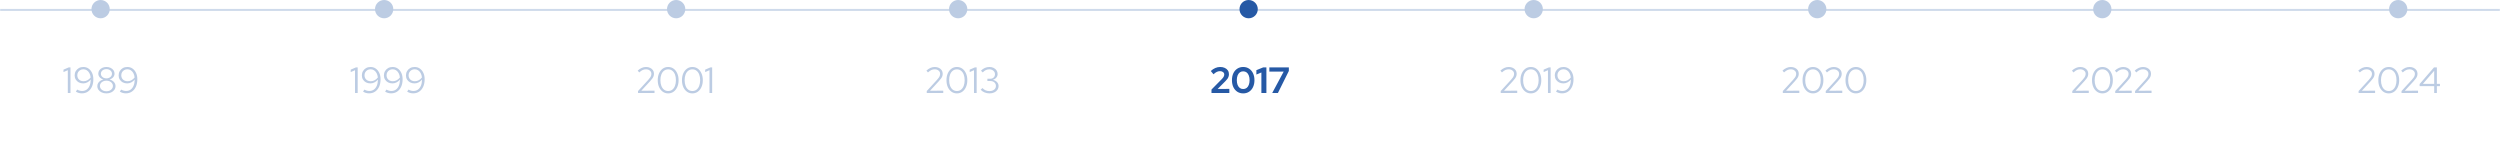 <svg width="1640" height="99" viewBox="0 0 1640 99" fill="none" xmlns="http://www.w3.org/2000/svg">
<mask id="path-1-inside-1_453_2120" fill="white">
<path d="M0 6H1640V99H0V6Z"/>
</mask>
<path d="M0 7H1640V5H0V7Z" fill="#BCCCE3" mask="url(#path-1-inside-1_453_2120)"/>
<path d="M44.484 61V46.048L41.653 47.296V45.688L45.108 44.2H46.236V61H44.484ZM54.662 43.936C55.958 43.936 57.094 44.28 58.07 44.968C59.062 45.656 59.838 46.608 60.398 47.824C60.958 49.024 61.238 50.416 61.238 52C61.238 53.856 60.926 55.48 60.302 56.872C59.678 58.248 58.798 59.32 57.662 60.088C56.542 60.856 55.222 61.24 53.702 61.24C53.014 61.24 52.318 61.144 51.614 60.952C50.926 60.744 50.31 60.464 49.766 60.112L50.63 58.768C51.126 59.056 51.646 59.28 52.19 59.44C52.75 59.6 53.302 59.68 53.846 59.68C54.998 59.68 55.99 59.384 56.822 58.792C57.67 58.184 58.326 57.32 58.79 56.2C59.254 55.064 59.494 53.72 59.51 52.168C58.886 52.968 58.142 53.592 57.278 54.04C56.414 54.488 55.518 54.712 54.59 54.712C53.502 54.712 52.534 54.488 51.686 54.04C50.838 53.576 50.174 52.952 49.694 52.168C49.214 51.384 48.974 50.488 48.974 49.48C48.974 48.408 49.222 47.456 49.718 46.624C50.214 45.792 50.886 45.136 51.734 44.656C52.598 44.176 53.574 43.936 54.662 43.936ZM54.83 53.296C55.71 53.296 56.55 53.08 57.35 52.648C58.166 52.2 58.87 51.592 59.462 50.824C59.35 49.736 59.078 48.792 58.646 47.992C58.214 47.192 57.662 46.568 56.99 46.12C56.318 45.672 55.55 45.448 54.686 45.448C53.934 45.448 53.254 45.624 52.646 45.976C52.038 46.312 51.558 46.784 51.206 47.392C50.87 47.984 50.702 48.664 50.702 49.432C50.702 50.184 50.878 50.856 51.23 51.448C51.582 52.024 52.07 52.48 52.694 52.816C53.318 53.136 54.03 53.296 54.83 53.296ZM69.813 61.264C68.661 61.264 67.637 61.056 66.741 60.64C65.845 60.224 65.133 59.656 64.605 58.936C64.093 58.2 63.837 57.376 63.837 56.464C63.837 55.776 64.005 55.144 64.341 54.568C64.677 53.976 65.141 53.472 65.733 53.056C66.341 52.624 67.029 52.32 67.797 52.144C66.821 51.872 66.021 51.384 65.397 50.68C64.789 49.976 64.485 49.184 64.485 48.304C64.485 47.472 64.717 46.728 65.181 46.072C65.645 45.416 66.277 44.896 67.077 44.512C67.893 44.128 68.805 43.936 69.813 43.936C70.837 43.936 71.749 44.128 72.549 44.512C73.349 44.896 73.981 45.416 74.445 46.072C74.909 46.728 75.141 47.472 75.141 48.304C75.141 49.184 74.837 49.976 74.229 50.68C73.621 51.384 72.821 51.872 71.829 52.144C72.997 52.416 73.949 52.952 74.685 53.752C75.421 54.536 75.789 55.44 75.789 56.464C75.789 57.376 75.533 58.2 75.021 58.936C74.509 59.656 73.797 60.224 72.885 60.64C71.989 61.056 70.965 61.264 69.813 61.264ZM69.813 51.424C70.501 51.424 71.117 51.288 71.661 51.016C72.221 50.744 72.661 50.384 72.981 49.936C73.301 49.472 73.461 48.952 73.461 48.376C73.461 47.8 73.301 47.28 72.981 46.816C72.661 46.352 72.221 45.992 71.661 45.736C71.117 45.464 70.501 45.328 69.813 45.328C69.125 45.328 68.501 45.464 67.941 45.736C67.397 45.992 66.965 46.352 66.645 46.816C66.325 47.28 66.165 47.8 66.165 48.376C66.165 48.952 66.325 49.472 66.645 49.936C66.965 50.384 67.397 50.744 67.941 51.016C68.501 51.288 69.125 51.424 69.813 51.424ZM69.813 59.872C70.629 59.872 71.357 59.72 71.997 59.416C72.637 59.112 73.141 58.696 73.509 58.168C73.893 57.64 74.085 57.048 74.085 56.392C74.085 55.736 73.893 55.144 73.509 54.616C73.141 54.088 72.637 53.672 71.997 53.368C71.357 53.064 70.629 52.912 69.813 52.912C68.997 52.912 68.269 53.064 67.629 53.368C66.989 53.672 66.477 54.088 66.093 54.616C65.725 55.144 65.541 55.736 65.541 56.392C65.541 57.048 65.725 57.64 66.093 58.168C66.477 58.696 66.989 59.112 67.629 59.416C68.269 59.72 68.997 59.872 69.813 59.872ZM83.513 43.936C84.809 43.936 85.945 44.28 86.921 44.968C87.913 45.656 88.689 46.608 89.249 47.824C89.809 49.024 90.09 50.416 90.09 52C90.09 53.856 89.778 55.48 89.153 56.872C88.529 58.248 87.65 59.32 86.513 60.088C85.394 60.856 84.073 61.24 82.553 61.24C81.865 61.24 81.169 61.144 80.466 60.952C79.778 60.744 79.162 60.464 78.618 60.112L79.481 58.768C79.978 59.056 80.498 59.28 81.041 59.44C81.602 59.6 82.153 59.68 82.698 59.68C83.85 59.68 84.841 59.384 85.674 58.792C86.522 58.184 87.177 57.32 87.641 56.2C88.106 55.064 88.346 53.72 88.362 52.168C87.737 52.968 86.993 53.592 86.129 54.04C85.266 54.488 84.37 54.712 83.442 54.712C82.353 54.712 81.385 54.488 80.537 54.04C79.689 53.576 79.025 52.952 78.546 52.168C78.066 51.384 77.826 50.488 77.826 49.48C77.826 48.408 78.073 47.456 78.57 46.624C79.066 45.792 79.737 45.136 80.585 44.656C81.45 44.176 82.425 43.936 83.513 43.936ZM83.681 53.296C84.561 53.296 85.401 53.08 86.201 52.648C87.017 52.2 87.722 51.592 88.314 50.824C88.201 49.736 87.93 48.792 87.498 47.992C87.066 47.192 86.513 46.568 85.841 46.12C85.169 45.672 84.401 45.448 83.537 45.448C82.785 45.448 82.106 45.624 81.498 45.976C80.889 46.312 80.409 46.784 80.058 47.392C79.722 47.984 79.553 48.664 79.553 49.432C79.553 50.184 79.73 50.856 80.082 51.448C80.433 52.024 80.921 52.48 81.546 52.816C82.169 53.136 82.882 53.296 83.681 53.296Z" fill="#BCCCE3"/>
<circle cx="66" cy="6" r="6" fill="#BCCCE3"/>
<circle cx="252" cy="6" r="6" fill="#BCCCE3"/>
<path d="M232.894 61V46.048L230.062 47.296V45.688L233.518 44.2H234.646V61H232.894ZM243.071 43.936C244.367 43.936 245.503 44.28 246.479 44.968C247.471 45.656 248.247 46.608 248.807 47.824C249.367 49.024 249.647 50.416 249.647 52C249.647 53.856 249.335 55.48 248.711 56.872C248.087 58.248 247.207 59.32 246.071 60.088C244.951 60.856 243.631 61.24 242.111 61.24C241.423 61.24 240.727 61.144 240.023 60.952C239.335 60.744 238.719 60.464 238.175 60.112L239.039 58.768C239.535 59.056 240.055 59.28 240.599 59.44C241.159 59.6 241.711 59.68 242.255 59.68C243.407 59.68 244.399 59.384 245.231 58.792C246.079 58.184 246.735 57.32 247.199 56.2C247.663 55.064 247.903 53.72 247.919 52.168C247.295 52.968 246.551 53.592 245.687 54.04C244.823 54.488 243.927 54.712 242.999 54.712C241.911 54.712 240.943 54.488 240.095 54.04C239.247 53.576 238.583 52.952 238.103 52.168C237.623 51.384 237.383 50.488 237.383 49.48C237.383 48.408 237.631 47.456 238.127 46.624C238.623 45.792 239.295 45.136 240.143 44.656C241.007 44.176 241.983 43.936 243.071 43.936ZM243.239 53.296C244.119 53.296 244.959 53.08 245.759 52.648C246.575 52.2 247.279 51.592 247.871 50.824C247.759 49.736 247.487 48.792 247.055 47.992C246.623 47.192 246.071 46.568 245.399 46.12C244.727 45.672 243.959 45.448 243.095 45.448C242.343 45.448 241.663 45.624 241.055 45.976C240.447 46.312 239.967 46.784 239.615 47.392C239.279 47.984 239.111 48.664 239.111 49.432C239.111 50.184 239.287 50.856 239.639 51.448C239.991 52.024 240.479 52.48 241.103 52.816C241.727 53.136 242.439 53.296 243.239 53.296ZM257.532 43.936C258.828 43.936 259.964 44.28 260.94 44.968C261.932 45.656 262.708 46.608 263.268 47.824C263.828 49.024 264.108 50.416 264.108 52C264.108 53.856 263.796 55.48 263.172 56.872C262.548 58.248 261.668 59.32 260.532 60.088C259.412 60.856 258.092 61.24 256.572 61.24C255.884 61.24 255.188 61.144 254.484 60.952C253.796 60.744 253.18 60.464 252.636 60.112L253.5 58.768C253.996 59.056 254.516 59.28 255.06 59.44C255.62 59.6 256.172 59.68 256.716 59.68C257.868 59.68 258.86 59.384 259.692 58.792C260.54 58.184 261.196 57.32 261.66 56.2C262.124 55.064 262.364 53.72 262.38 52.168C261.756 52.968 261.012 53.592 260.148 54.04C259.284 54.488 258.388 54.712 257.46 54.712C256.372 54.712 255.404 54.488 254.556 54.04C253.708 53.576 253.044 52.952 252.564 52.168C252.084 51.384 251.844 50.488 251.844 49.48C251.844 48.408 252.092 47.456 252.588 46.624C253.084 45.792 253.756 45.136 254.604 44.656C255.468 44.176 256.444 43.936 257.532 43.936ZM257.7 53.296C258.58 53.296 259.42 53.08 260.22 52.648C261.036 52.2 261.74 51.592 262.332 50.824C262.22 49.736 261.948 48.792 261.516 47.992C261.084 47.192 260.532 46.568 259.86 46.12C259.188 45.672 258.42 45.448 257.556 45.448C256.804 45.448 256.124 45.624 255.516 45.976C254.908 46.312 254.428 46.784 254.076 47.392C253.74 47.984 253.572 48.664 253.572 49.432C253.572 50.184 253.748 50.856 254.1 51.448C254.452 52.024 254.94 52.48 255.564 52.816C256.188 53.136 256.9 53.296 257.7 53.296ZM271.993 43.936C273.289 43.936 274.425 44.28 275.401 44.968C276.393 45.656 277.169 46.608 277.729 47.824C278.289 49.024 278.569 50.416 278.569 52C278.569 53.856 278.257 55.48 277.633 56.872C277.009 58.248 276.129 59.32 274.993 60.088C273.873 60.856 272.553 61.24 271.033 61.24C270.345 61.24 269.649 61.144 268.945 60.952C268.257 60.744 267.641 60.464 267.097 60.112L267.961 58.768C268.457 59.056 268.977 59.28 269.521 59.44C270.081 59.6 270.633 59.68 271.177 59.68C272.329 59.68 273.321 59.384 274.153 58.792C275.001 58.184 275.657 57.32 276.121 56.2C276.585 55.064 276.825 53.72 276.841 52.168C276.217 52.968 275.473 53.592 274.609 54.04C273.745 54.488 272.849 54.712 271.921 54.712C270.833 54.712 269.865 54.488 269.017 54.04C268.169 53.576 267.505 52.952 267.025 52.168C266.545 51.384 266.305 50.488 266.305 49.48C266.305 48.408 266.553 47.456 267.049 46.624C267.545 45.792 268.217 45.136 269.065 44.656C269.929 44.176 270.905 43.936 271.993 43.936ZM272.161 53.296C273.041 53.296 273.881 53.08 274.681 52.648C275.497 52.2 276.201 51.592 276.793 50.824C276.681 49.736 276.409 48.792 275.977 47.992C275.545 47.192 274.993 46.568 274.321 46.12C273.649 45.672 272.881 45.448 272.017 45.448C271.265 45.448 270.585 45.624 269.977 45.976C269.369 46.312 268.889 46.784 268.537 47.392C268.201 47.984 268.033 48.664 268.033 49.432C268.033 50.184 268.209 50.856 268.561 51.448C268.913 52.024 269.401 52.48 270.025 52.816C270.649 53.136 271.361 53.296 272.161 53.296Z" fill="#BCCCE3"/>
<path d="M418.541 61V59.728L425.261 52.384C425.789 51.808 426.197 51.304 426.485 50.872C426.789 50.424 426.997 50.008 427.109 49.624C427.237 49.24 427.301 48.832 427.301 48.4C427.301 47.552 426.965 46.856 426.293 46.312C425.637 45.752 424.797 45.472 423.773 45.472C422.989 45.472 422.261 45.624 421.589 45.928C420.917 46.232 420.165 46.76 419.333 47.512L418.325 46.312C419.205 45.512 420.093 44.92 420.989 44.536C421.885 44.136 422.821 43.936 423.797 43.936C424.805 43.936 425.701 44.128 426.485 44.512C427.269 44.88 427.885 45.392 428.333 46.048C428.781 46.704 429.005 47.456 429.005 48.304C429.005 48.864 428.933 49.384 428.789 49.864C428.645 50.328 428.389 50.832 428.021 51.376C427.653 51.904 427.125 52.544 426.437 53.296L420.701 59.512L429.365 59.488V61H418.541ZM438.317 61.264C436.973 61.264 435.789 60.896 434.765 60.16C433.741 59.424 432.933 58.408 432.341 57.112C431.765 55.8 431.477 54.296 431.477 52.6C431.477 50.904 431.765 49.408 432.341 48.112C432.933 46.8 433.741 45.776 434.765 45.04C435.789 44.304 436.973 43.936 438.317 43.936C439.661 43.936 440.845 44.304 441.869 45.04C442.893 45.776 443.693 46.8 444.269 48.112C444.861 49.408 445.157 50.904 445.157 52.6C445.157 54.296 444.861 55.8 444.269 57.112C443.693 58.408 442.893 59.424 441.869 60.16C440.845 60.896 439.661 61.264 438.317 61.264ZM438.317 59.704C439.357 59.704 440.253 59.416 441.005 58.84C441.773 58.248 442.365 57.416 442.781 56.344C443.197 55.272 443.405 54.024 443.405 52.6C443.405 51.16 443.197 49.912 442.781 48.856C442.365 47.784 441.773 46.96 441.005 46.384C440.253 45.792 439.357 45.496 438.317 45.496C437.293 45.496 436.397 45.792 435.629 46.384C434.861 46.96 434.269 47.784 433.853 48.856C433.437 49.912 433.229 51.16 433.229 52.6C433.229 54.024 433.437 55.272 433.853 56.344C434.269 57.416 434.861 58.248 435.629 58.84C436.397 59.416 437.293 59.704 438.317 59.704ZM454.208 61.264C452.864 61.264 451.68 60.896 450.656 60.16C449.632 59.424 448.824 58.408 448.232 57.112C447.656 55.8 447.368 54.296 447.368 52.6C447.368 50.904 447.656 49.408 448.232 48.112C448.824 46.8 449.632 45.776 450.656 45.04C451.68 44.304 452.864 43.936 454.208 43.936C455.552 43.936 456.736 44.304 457.76 45.04C458.784 45.776 459.584 46.8 460.16 48.112C460.752 49.408 461.048 50.904 461.048 52.6C461.048 54.296 460.752 55.8 460.16 57.112C459.584 58.408 458.784 59.424 457.76 60.16C456.736 60.896 455.552 61.264 454.208 61.264ZM454.208 59.704C455.248 59.704 456.144 59.416 456.896 58.84C457.664 58.248 458.256 57.416 458.672 56.344C459.088 55.272 459.296 54.024 459.296 52.6C459.296 51.16 459.088 49.912 458.672 48.856C458.256 47.784 457.664 46.96 456.896 46.384C456.144 45.792 455.248 45.496 454.208 45.496C453.184 45.496 452.288 45.792 451.52 46.384C450.752 46.96 450.16 47.784 449.744 48.856C449.328 49.912 449.12 51.16 449.12 52.6C449.12 54.024 449.328 55.272 449.744 56.344C450.16 57.416 450.752 58.248 451.52 58.84C452.288 59.416 453.184 59.704 454.208 59.704ZM465.424 61V46.048L462.592 47.296V45.688L466.048 44.2H467.176V61H465.424Z" fill="#BCCCE3"/>
<circle cx="443.556" cy="6" r="6" fill="#BCCCE3"/>
<circle cx="628.556" cy="6" r="6" fill="#BCCCE3"/>
<path d="M607.947 61V59.728L614.667 52.384C615.195 51.808 615.603 51.304 615.891 50.872C616.195 50.424 616.403 50.008 616.515 49.624C616.643 49.24 616.707 48.832 616.707 48.4C616.707 47.552 616.371 46.856 615.699 46.312C615.043 45.752 614.203 45.472 613.179 45.472C612.395 45.472 611.667 45.624 610.995 45.928C610.323 46.232 609.571 46.76 608.739 47.512L607.731 46.312C608.611 45.512 609.499 44.92 610.395 44.536C611.291 44.136 612.227 43.936 613.203 43.936C614.211 43.936 615.107 44.128 615.891 44.512C616.675 44.88 617.291 45.392 617.739 46.048C618.187 46.704 618.411 47.456 618.411 48.304C618.411 48.864 618.339 49.384 618.195 49.864C618.051 50.328 617.795 50.832 617.427 51.376C617.059 51.904 616.531 52.544 615.843 53.296L610.107 59.512L618.771 59.488V61H607.947ZM627.722 61.264C626.378 61.264 625.194 60.896 624.17 60.16C623.146 59.424 622.338 58.408 621.746 57.112C621.17 55.8 620.882 54.296 620.882 52.6C620.882 50.904 621.17 49.408 621.746 48.112C622.338 46.8 623.146 45.776 624.17 45.04C625.194 44.304 626.378 43.936 627.722 43.936C629.066 43.936 630.25 44.304 631.274 45.04C632.298 45.776 633.098 46.8 633.674 48.112C634.266 49.408 634.562 50.904 634.562 52.6C634.562 54.296 634.266 55.8 633.674 57.112C633.098 58.408 632.298 59.424 631.274 60.16C630.25 60.896 629.066 61.264 627.722 61.264ZM627.722 59.704C628.762 59.704 629.658 59.416 630.41 58.84C631.178 58.248 631.77 57.416 632.186 56.344C632.602 55.272 632.81 54.024 632.81 52.6C632.81 51.16 632.602 49.912 632.186 48.856C631.77 47.784 631.178 46.96 630.41 46.384C629.658 45.792 628.762 45.496 627.722 45.496C626.698 45.496 625.802 45.792 625.034 46.384C624.266 46.96 623.674 47.784 623.258 48.856C622.842 49.912 622.634 51.16 622.634 52.6C622.634 54.024 622.842 55.272 623.258 56.344C623.674 57.416 624.266 58.248 625.034 58.84C625.802 59.416 626.698 59.704 627.722 59.704ZM638.939 61V46.048L636.107 47.296V45.688L639.563 44.2H640.691V61H638.939ZM649.188 61.264C648.036 61.264 646.956 61.064 645.948 60.664C644.956 60.264 644.076 59.672 643.308 58.888L644.46 57.76C645.164 58.464 645.884 58.976 646.62 59.296C647.372 59.6 648.22 59.752 649.164 59.752C649.98 59.752 650.7 59.608 651.324 59.32C651.964 59.032 652.46 58.632 652.812 58.12C653.164 57.608 653.34 57.024 653.34 56.368C653.34 55.744 653.18 55.192 652.86 54.712C652.556 54.216 652.132 53.832 651.588 53.56C651.044 53.288 650.42 53.152 649.716 53.152H647.724V51.664H649.644C650.556 51.664 651.292 51.384 651.852 50.824C652.428 50.264 652.716 49.536 652.716 48.64C652.716 48.048 652.556 47.512 652.236 47.032C651.916 46.552 651.476 46.176 650.916 45.904C650.372 45.616 649.756 45.472 649.068 45.472C648.204 45.472 647.428 45.632 646.74 45.952C646.068 46.256 645.38 46.776 644.676 47.512L643.524 46.36C644.276 45.56 645.124 44.96 646.068 44.56C647.012 44.144 648.02 43.936 649.092 43.936C650.116 43.936 651.028 44.136 651.828 44.536C652.644 44.936 653.284 45.488 653.748 46.192C654.212 46.88 654.444 47.664 654.444 48.544C654.444 49.424 654.156 50.216 653.58 50.92C653.004 51.608 652.244 52.088 651.3 52.36C652.436 52.616 653.348 53.112 654.036 53.848C654.724 54.584 655.068 55.44 655.068 56.416C655.068 57.344 654.812 58.176 654.3 58.912C653.804 59.648 653.108 60.224 652.212 60.64C651.332 61.056 650.324 61.264 649.188 61.264Z" fill="#BCCCE3"/>
<path d="M794.739 61V58.744L801.747 51.64C802.083 51.288 802.347 50.96 802.539 50.656C802.747 50.352 802.891 50.056 802.971 49.768C803.067 49.464 803.115 49.16 803.115 48.856C803.115 48.232 802.851 47.712 802.323 47.296C801.811 46.88 801.155 46.672 800.355 46.672C799.587 46.672 798.875 46.832 798.219 47.152C797.563 47.456 796.843 47.984 796.059 48.736L794.283 46.576C795.227 45.696 796.211 45.04 797.235 44.608C798.259 44.16 799.331 43.936 800.451 43.936C801.587 43.936 802.587 44.136 803.451 44.536C804.315 44.936 804.987 45.488 805.467 46.192C805.947 46.896 806.187 47.72 806.187 48.664C806.187 49.208 806.107 49.72 805.947 50.2C805.803 50.68 805.563 51.168 805.227 51.664C804.891 52.144 804.443 52.664 803.883 53.224L798.795 58.336L806.451 58.312V61H794.739ZM815.528 61.264C814.072 61.264 812.784 60.904 811.664 60.184C810.56 59.448 809.696 58.432 809.072 57.136C808.464 55.824 808.16 54.312 808.16 52.6C808.16 50.872 808.464 49.36 809.072 48.064C809.696 46.768 810.56 45.76 811.664 45.04C812.784 44.304 814.072 43.936 815.528 43.936C817 43.936 818.288 44.304 819.392 45.04C820.512 45.76 821.376 46.768 821.984 48.064C822.608 49.36 822.92 50.872 822.92 52.6C822.92 54.312 822.608 55.824 821.984 57.136C821.376 58.432 820.512 59.448 819.392 60.184C818.288 60.904 817 61.264 815.528 61.264ZM815.528 58.408C816.392 58.408 817.136 58.176 817.76 57.712C818.384 57.248 818.864 56.576 819.2 55.696C819.552 54.816 819.728 53.784 819.728 52.6C819.728 51.4 819.552 50.368 819.2 49.504C818.864 48.624 818.384 47.952 817.76 47.488C817.136 47.024 816.392 46.792 815.528 46.792C814.68 46.792 813.944 47.024 813.32 47.488C812.696 47.952 812.208 48.624 811.856 49.504C811.52 50.368 811.352 51.4 811.352 52.6C811.352 53.784 811.52 54.816 811.856 55.696C812.208 56.576 812.696 57.248 813.32 57.712C813.944 58.176 814.68 58.408 815.528 58.408ZM827.472 61V47.536L824.184 48.904V46.024L828.672 44.2H830.76V61H827.472ZM834.567 61L842.103 46.96H832.695V44.2H845.487V46.552L838.311 61H834.567Z" fill="#2659A5"/>
<circle cx="819.11" cy="6" r="6" fill="#2659A5"/>
<circle cx="1006.11" cy="6" r="6" fill="#BCCCE3"/>
<circle cx="1192.11" cy="6" r="6" fill="#BCCCE3"/>
<circle cx="1379.11" cy="6" r="6" fill="#BCCCE3"/>
<path d="M984.473 61V59.728L991.193 52.384C991.721 51.808 992.129 51.304 992.417 50.872C992.721 50.424 992.929 50.008 993.041 49.624C993.169 49.24 993.233 48.832 993.233 48.4C993.233 47.552 992.897 46.856 992.225 46.312C991.569 45.752 990.729 45.472 989.705 45.472C988.921 45.472 988.193 45.624 987.521 45.928C986.849 46.232 986.097 46.76 985.265 47.512L984.257 46.312C985.137 45.512 986.025 44.92 986.921 44.536C987.817 44.136 988.753 43.936 989.729 43.936C990.737 43.936 991.633 44.128 992.417 44.512C993.201 44.88 993.817 45.392 994.265 46.048C994.713 46.704 994.937 47.456 994.937 48.304C994.937 48.864 994.865 49.384 994.721 49.864C994.577 50.328 994.321 50.832 993.953 51.376C993.585 51.904 993.057 52.544 992.369 53.296L986.633 59.512L995.297 59.488V61H984.473ZM1004.25 61.264C1002.9 61.264 1001.72 60.896 1000.7 60.16C999.673 59.424 998.865 58.408 998.273 57.112C997.697 55.8 997.409 54.296 997.409 52.6C997.409 50.904 997.697 49.408 998.273 48.112C998.865 46.8 999.673 45.776 1000.7 45.04C1001.72 44.304 1002.9 43.936 1004.25 43.936C1005.59 43.936 1006.78 44.304 1007.8 45.04C1008.82 45.776 1009.62 46.8 1010.2 48.112C1010.79 49.408 1011.09 50.904 1011.09 52.6C1011.09 54.296 1010.79 55.8 1010.2 57.112C1009.62 58.408 1008.82 59.424 1007.8 60.16C1006.78 60.896 1005.59 61.264 1004.25 61.264ZM1004.25 59.704C1005.29 59.704 1006.18 59.416 1006.94 58.84C1007.7 58.248 1008.3 57.416 1008.71 56.344C1009.13 55.272 1009.34 54.024 1009.34 52.6C1009.34 51.16 1009.13 49.912 1008.71 48.856C1008.3 47.784 1007.7 46.96 1006.94 46.384C1006.18 45.792 1005.29 45.496 1004.25 45.496C1003.22 45.496 1002.33 45.792 1001.56 46.384C1000.79 46.96 1000.2 47.784 999.785 48.856C999.369 49.912 999.161 51.16 999.161 52.6C999.161 54.024 999.369 55.272 999.785 56.344C1000.2 57.416 1000.79 58.248 1001.56 58.84C1002.33 59.416 1003.22 59.704 1004.25 59.704ZM1015.46 61V46.048L1012.63 47.296V45.688L1016.09 44.2H1017.22V61H1015.46ZM1025.64 43.936C1026.94 43.936 1028.07 44.28 1029.05 44.968C1030.04 45.656 1030.82 46.608 1031.38 47.824C1031.94 49.024 1032.22 50.416 1032.22 52C1032.22 53.856 1031.91 55.48 1031.28 56.872C1030.66 58.248 1029.78 59.32 1028.64 60.088C1027.52 60.856 1026.2 61.24 1024.68 61.24C1023.99 61.24 1023.3 61.144 1022.59 60.952C1021.91 60.744 1021.29 60.464 1020.75 60.112L1021.61 58.768C1022.11 59.056 1022.63 59.28 1023.17 59.44C1023.73 59.6 1024.28 59.68 1024.83 59.68C1025.98 59.68 1026.97 59.384 1027.8 58.792C1028.65 58.184 1029.31 57.32 1029.77 56.2C1030.23 55.064 1030.47 53.72 1030.49 52.168C1029.87 52.968 1029.12 53.592 1028.26 54.04C1027.39 54.488 1026.5 54.712 1025.57 54.712C1024.48 54.712 1023.51 54.488 1022.67 54.04C1021.82 53.576 1021.15 52.952 1020.67 52.168C1020.19 51.384 1019.95 50.488 1019.95 49.48C1019.95 48.408 1020.2 47.456 1020.7 46.624C1021.19 45.792 1021.87 45.136 1022.71 44.656C1023.58 44.176 1024.55 43.936 1025.64 43.936ZM1025.81 53.296C1026.69 53.296 1027.53 53.08 1028.33 52.648C1029.15 52.2 1029.85 51.592 1030.44 50.824C1030.33 49.736 1030.06 48.792 1029.63 47.992C1029.19 47.192 1028.64 46.568 1027.97 46.12C1027.3 45.672 1026.53 45.448 1025.67 45.448C1024.91 45.448 1024.23 45.624 1023.63 45.976C1023.02 46.312 1022.54 46.784 1022.19 47.392C1021.85 47.984 1021.68 48.664 1021.68 49.432C1021.68 50.184 1021.86 50.856 1022.21 51.448C1022.56 52.024 1023.05 52.48 1023.67 52.816C1024.3 53.136 1025.01 53.296 1025.81 53.296Z" fill="#BCCCE3"/>
<path d="M1169.53 61V59.728L1176.25 52.384C1176.78 51.808 1177.19 51.304 1177.47 50.872C1177.78 50.424 1177.99 50.008 1178.1 49.624C1178.23 49.24 1178.29 48.832 1178.29 48.4C1178.29 47.552 1177.95 46.856 1177.28 46.312C1176.63 45.752 1175.79 45.472 1174.76 45.472C1173.98 45.472 1173.25 45.624 1172.58 45.928C1171.91 46.232 1171.15 46.76 1170.32 47.512L1169.31 46.312C1170.19 45.512 1171.08 44.92 1171.98 44.536C1172.87 44.136 1173.81 43.936 1174.79 43.936C1175.79 43.936 1176.69 44.128 1177.47 44.512C1178.26 44.88 1178.87 45.392 1179.32 46.048C1179.77 46.704 1179.99 47.456 1179.99 48.304C1179.99 48.864 1179.92 49.384 1179.78 49.864C1179.63 50.328 1179.38 50.832 1179.01 51.376C1178.64 51.904 1178.11 52.544 1177.43 53.296L1171.69 59.512L1180.35 59.488V61H1169.53ZM1189.31 61.264C1187.96 61.264 1186.78 60.896 1185.75 60.16C1184.73 59.424 1183.92 58.408 1183.33 57.112C1182.75 55.8 1182.47 54.296 1182.47 52.6C1182.47 50.904 1182.75 49.408 1183.33 48.112C1183.92 46.8 1184.73 45.776 1185.75 45.04C1186.78 44.304 1187.96 43.936 1189.31 43.936C1190.65 43.936 1191.83 44.304 1192.86 45.04C1193.88 45.776 1194.68 46.8 1195.26 48.112C1195.85 49.408 1196.15 50.904 1196.15 52.6C1196.15 54.296 1195.85 55.8 1195.26 57.112C1194.68 58.408 1193.88 59.424 1192.86 60.16C1191.83 60.896 1190.65 61.264 1189.31 61.264ZM1189.31 59.704C1190.35 59.704 1191.24 59.416 1191.99 58.84C1192.76 58.248 1193.35 57.416 1193.77 56.344C1194.19 55.272 1194.39 54.024 1194.39 52.6C1194.39 51.16 1194.19 49.912 1193.77 48.856C1193.35 47.784 1192.76 46.96 1191.99 46.384C1191.24 45.792 1190.35 45.496 1189.31 45.496C1188.28 45.496 1187.39 45.792 1186.62 46.384C1185.85 46.96 1185.26 47.784 1184.84 48.856C1184.43 49.912 1184.22 51.16 1184.22 52.6C1184.22 54.024 1184.43 55.272 1184.84 56.344C1185.26 57.416 1185.85 58.248 1186.62 58.84C1187.39 59.416 1188.28 59.704 1189.31 59.704ZM1197.7 61V59.728L1204.42 52.384C1204.95 51.808 1205.36 51.304 1205.65 50.872C1205.95 50.424 1206.16 50.008 1206.27 49.624C1206.4 49.24 1206.46 48.832 1206.46 48.4C1206.46 47.552 1206.13 46.856 1205.45 46.312C1204.8 45.752 1203.96 45.472 1202.93 45.472C1202.15 45.472 1201.42 45.624 1200.75 45.928C1200.08 46.232 1199.33 46.76 1198.49 47.512L1197.49 46.312C1198.37 45.512 1199.25 44.92 1200.15 44.536C1201.05 44.136 1201.98 43.936 1202.96 43.936C1203.97 43.936 1204.86 44.128 1205.65 44.512C1206.43 44.88 1207.05 45.392 1207.49 46.048C1207.94 46.704 1208.17 47.456 1208.17 48.304C1208.17 48.864 1208.09 49.384 1207.95 49.864C1207.81 50.328 1207.55 50.832 1207.18 51.376C1206.81 51.904 1206.29 52.544 1205.6 53.296L1199.86 59.512L1208.53 59.488V61H1197.7ZM1217.48 61.264C1216.13 61.264 1214.95 60.896 1213.93 60.16C1212.9 59.424 1212.09 58.408 1211.5 57.112C1210.93 55.8 1210.64 54.296 1210.64 52.6C1210.64 50.904 1210.93 49.408 1211.5 48.112C1212.09 46.8 1212.9 45.776 1213.93 45.04C1214.95 44.304 1216.13 43.936 1217.48 43.936C1218.82 43.936 1220.01 44.304 1221.03 45.04C1222.05 45.776 1222.85 46.8 1223.43 48.112C1224.02 49.408 1224.32 50.904 1224.32 52.6C1224.32 54.296 1224.02 55.8 1223.43 57.112C1222.85 58.408 1222.05 59.424 1221.03 60.16C1220.01 60.896 1218.82 61.264 1217.48 61.264ZM1217.48 59.704C1218.52 59.704 1219.41 59.416 1220.17 58.84C1220.93 58.248 1221.53 57.416 1221.94 56.344C1222.36 55.272 1222.57 54.024 1222.57 52.6C1222.57 51.16 1222.36 49.912 1221.94 48.856C1221.53 47.784 1220.93 46.96 1220.17 46.384C1219.41 45.792 1218.52 45.496 1217.48 45.496C1216.45 45.496 1215.56 45.792 1214.79 46.384C1214.02 46.96 1213.43 47.784 1213.01 48.856C1212.6 49.912 1212.39 51.16 1212.39 52.6C1212.39 54.024 1212.6 55.272 1213.01 56.344C1213.43 57.416 1214.02 58.248 1214.79 58.84C1215.56 59.416 1216.45 59.704 1217.48 59.704Z" fill="#BCCCE3"/>
<path d="M1359.42 61V59.728L1366.14 52.384C1366.66 51.808 1367.07 51.304 1367.36 50.872C1367.66 50.424 1367.87 50.008 1367.98 49.624C1368.11 49.24 1368.18 48.832 1368.18 48.4C1368.18 47.552 1367.84 46.856 1367.17 46.312C1366.51 45.752 1365.67 45.472 1364.65 45.472C1363.86 45.472 1363.14 45.624 1362.46 45.928C1361.79 46.232 1361.04 46.76 1360.21 47.512L1359.2 46.312C1360.08 45.512 1360.97 44.92 1361.86 44.536C1362.76 44.136 1363.7 43.936 1364.67 43.936C1365.68 43.936 1366.58 44.128 1367.36 44.512C1368.14 44.88 1368.76 45.392 1369.21 46.048C1369.66 46.704 1369.88 47.456 1369.88 48.304C1369.88 48.864 1369.81 49.384 1369.66 49.864C1369.52 50.328 1369.26 50.832 1368.9 51.376C1368.53 51.904 1368 52.544 1367.31 53.296L1361.58 59.512L1370.24 59.488V61H1359.42ZM1379.19 61.264C1377.85 61.264 1376.66 60.896 1375.64 60.16C1374.62 59.424 1373.81 58.408 1373.22 57.112C1372.64 55.8 1372.35 54.296 1372.35 52.6C1372.35 50.904 1372.64 49.408 1373.22 48.112C1373.81 46.8 1374.62 45.776 1375.64 45.04C1376.66 44.304 1377.85 43.936 1379.19 43.936C1380.54 43.936 1381.72 44.304 1382.74 45.04C1383.77 45.776 1384.57 46.8 1385.14 48.112C1385.74 49.408 1386.03 50.904 1386.03 52.6C1386.03 54.296 1385.74 55.8 1385.14 57.112C1384.57 58.408 1383.77 59.424 1382.74 60.16C1381.72 60.896 1380.54 61.264 1379.19 61.264ZM1379.19 59.704C1380.23 59.704 1381.13 59.416 1381.88 58.84C1382.65 58.248 1383.24 57.416 1383.66 56.344C1384.07 55.272 1384.28 54.024 1384.28 52.6C1384.28 51.16 1384.07 49.912 1383.66 48.856C1383.24 47.784 1382.65 46.96 1381.88 46.384C1381.13 45.792 1380.23 45.496 1379.19 45.496C1378.17 45.496 1377.27 45.792 1376.5 46.384C1375.74 46.96 1375.14 47.784 1374.73 48.856C1374.31 49.912 1374.1 51.16 1374.1 52.6C1374.1 54.024 1374.31 55.272 1374.73 56.344C1375.14 57.416 1375.74 58.248 1376.5 58.84C1377.27 59.416 1378.17 59.704 1379.19 59.704ZM1387.59 61V59.728L1394.31 52.384C1394.84 51.808 1395.24 51.304 1395.53 50.872C1395.84 50.424 1396.04 50.008 1396.16 49.624C1396.28 49.24 1396.35 48.832 1396.35 48.4C1396.35 47.552 1396.01 46.856 1395.34 46.312C1394.68 45.752 1393.84 45.472 1392.82 45.472C1392.04 45.472 1391.31 45.624 1390.64 45.928C1389.96 46.232 1389.21 46.76 1388.38 47.512L1387.37 46.312C1388.25 45.512 1389.14 44.92 1390.04 44.536C1390.93 44.136 1391.87 43.936 1392.84 43.936C1393.85 43.936 1394.75 44.128 1395.53 44.512C1396.32 44.88 1396.93 45.392 1397.38 46.048C1397.83 46.704 1398.05 47.456 1398.05 48.304C1398.05 48.864 1397.98 49.384 1397.84 49.864C1397.69 50.328 1397.44 50.832 1397.07 51.376C1396.7 51.904 1396.17 52.544 1395.48 53.296L1389.75 59.512L1398.41 59.488V61H1387.59ZM1400.6 61V59.728L1407.32 52.384C1407.84 51.808 1408.25 51.304 1408.54 50.872C1408.84 50.424 1409.05 50.008 1409.16 49.624C1409.29 49.24 1409.36 48.832 1409.36 48.4C1409.36 47.552 1409.02 46.856 1408.35 46.312C1407.69 45.752 1406.85 45.472 1405.83 45.472C1405.04 45.472 1404.32 45.624 1403.64 45.928C1402.97 46.232 1402.22 46.76 1401.39 47.512L1400.38 46.312C1401.26 45.512 1402.15 44.92 1403.04 44.536C1403.94 44.136 1404.88 43.936 1405.85 43.936C1406.86 43.936 1407.76 44.128 1408.54 44.512C1409.32 44.88 1409.94 45.392 1410.39 46.048C1410.84 46.704 1411.06 47.456 1411.06 48.304C1411.06 48.864 1410.99 49.384 1410.84 49.864C1410.7 50.328 1410.44 50.832 1410.08 51.376C1409.71 51.904 1409.18 52.544 1408.49 53.296L1402.76 59.512L1411.42 59.488V61H1400.6Z" fill="#BCCCE3"/>
<path d="M1547.24 61V59.728L1553.96 52.384C1554.49 51.808 1554.9 51.304 1555.18 50.872C1555.49 50.424 1555.7 50.008 1555.81 49.624C1555.94 49.24 1556 48.832 1556 48.4C1556 47.552 1555.66 46.856 1554.99 46.312C1554.34 45.752 1553.5 45.472 1552.47 45.472C1551.69 45.472 1550.96 45.624 1550.29 45.928C1549.62 46.232 1548.86 46.76 1548.03 47.512L1547.02 46.312C1547.9 45.512 1548.79 44.92 1549.69 44.536C1550.58 44.136 1551.52 43.936 1552.5 43.936C1553.5 43.936 1554.4 44.128 1555.18 44.512C1555.97 44.88 1556.58 45.392 1557.03 46.048C1557.48 46.704 1557.7 47.456 1557.7 48.304C1557.7 48.864 1557.63 49.384 1557.49 49.864C1557.34 50.328 1557.09 50.832 1556.72 51.376C1556.35 51.904 1555.82 52.544 1555.14 53.296L1549.4 59.512L1558.06 59.488V61H1547.24ZM1567.02 61.264C1565.67 61.264 1564.49 60.896 1563.46 60.16C1562.44 59.424 1561.63 58.408 1561.04 57.112C1560.46 55.8 1560.18 54.296 1560.18 52.6C1560.18 50.904 1560.46 49.408 1561.04 48.112C1561.63 46.8 1562.44 45.776 1563.46 45.04C1564.49 44.304 1565.67 43.936 1567.02 43.936C1568.36 43.936 1569.54 44.304 1570.57 45.04C1571.59 45.776 1572.39 46.8 1572.97 48.112C1573.56 49.408 1573.86 50.904 1573.86 52.6C1573.86 54.296 1573.56 55.8 1572.97 57.112C1572.39 58.408 1571.59 59.424 1570.57 60.16C1569.54 60.896 1568.36 61.264 1567.02 61.264ZM1567.02 59.704C1568.06 59.704 1568.95 59.416 1569.7 58.84C1570.47 58.248 1571.06 57.416 1571.48 56.344C1571.9 55.272 1572.1 54.024 1572.1 52.6C1572.1 51.16 1571.9 49.912 1571.48 48.856C1571.06 47.784 1570.47 46.96 1569.7 46.384C1568.95 45.792 1568.06 45.496 1567.02 45.496C1565.99 45.496 1565.1 45.792 1564.33 46.384C1563.56 46.96 1562.97 47.784 1562.55 48.856C1562.14 49.912 1561.93 51.16 1561.93 52.6C1561.93 54.024 1562.14 55.272 1562.55 56.344C1562.97 57.416 1563.56 58.248 1564.33 58.84C1565.1 59.416 1565.99 59.704 1567.02 59.704ZM1575.41 61V59.728L1582.13 52.384C1582.66 51.808 1583.07 51.304 1583.36 50.872C1583.66 50.424 1583.87 50.008 1583.98 49.624C1584.11 49.24 1584.17 48.832 1584.17 48.4C1584.17 47.552 1583.84 46.856 1583.16 46.312C1582.51 45.752 1581.67 45.472 1580.64 45.472C1579.86 45.472 1579.13 45.624 1578.46 45.928C1577.79 46.232 1577.04 46.76 1576.2 47.512L1575.2 46.312C1576.08 45.512 1576.96 44.92 1577.86 44.536C1578.76 44.136 1579.69 43.936 1580.67 43.936C1581.68 43.936 1582.57 44.128 1583.36 44.512C1584.14 44.88 1584.76 45.392 1585.2 46.048C1585.65 46.704 1585.88 47.456 1585.88 48.304C1585.88 48.864 1585.8 49.384 1585.66 49.864C1585.52 50.328 1585.26 50.832 1584.89 51.376C1584.52 51.904 1584 52.544 1583.31 53.296L1577.57 59.512L1586.24 59.488V61H1575.41ZM1596.83 61V56.512H1587.28V55.12L1596.71 44.2H1598.59V55H1600.6V56.512H1598.59V61H1596.83ZM1589.44 55H1596.83V46.432L1589.44 55Z" fill="#BCCCE3"/>
<circle cx="1573.22" cy="6" r="6" fill="#BCCCE3"/>
</svg>

